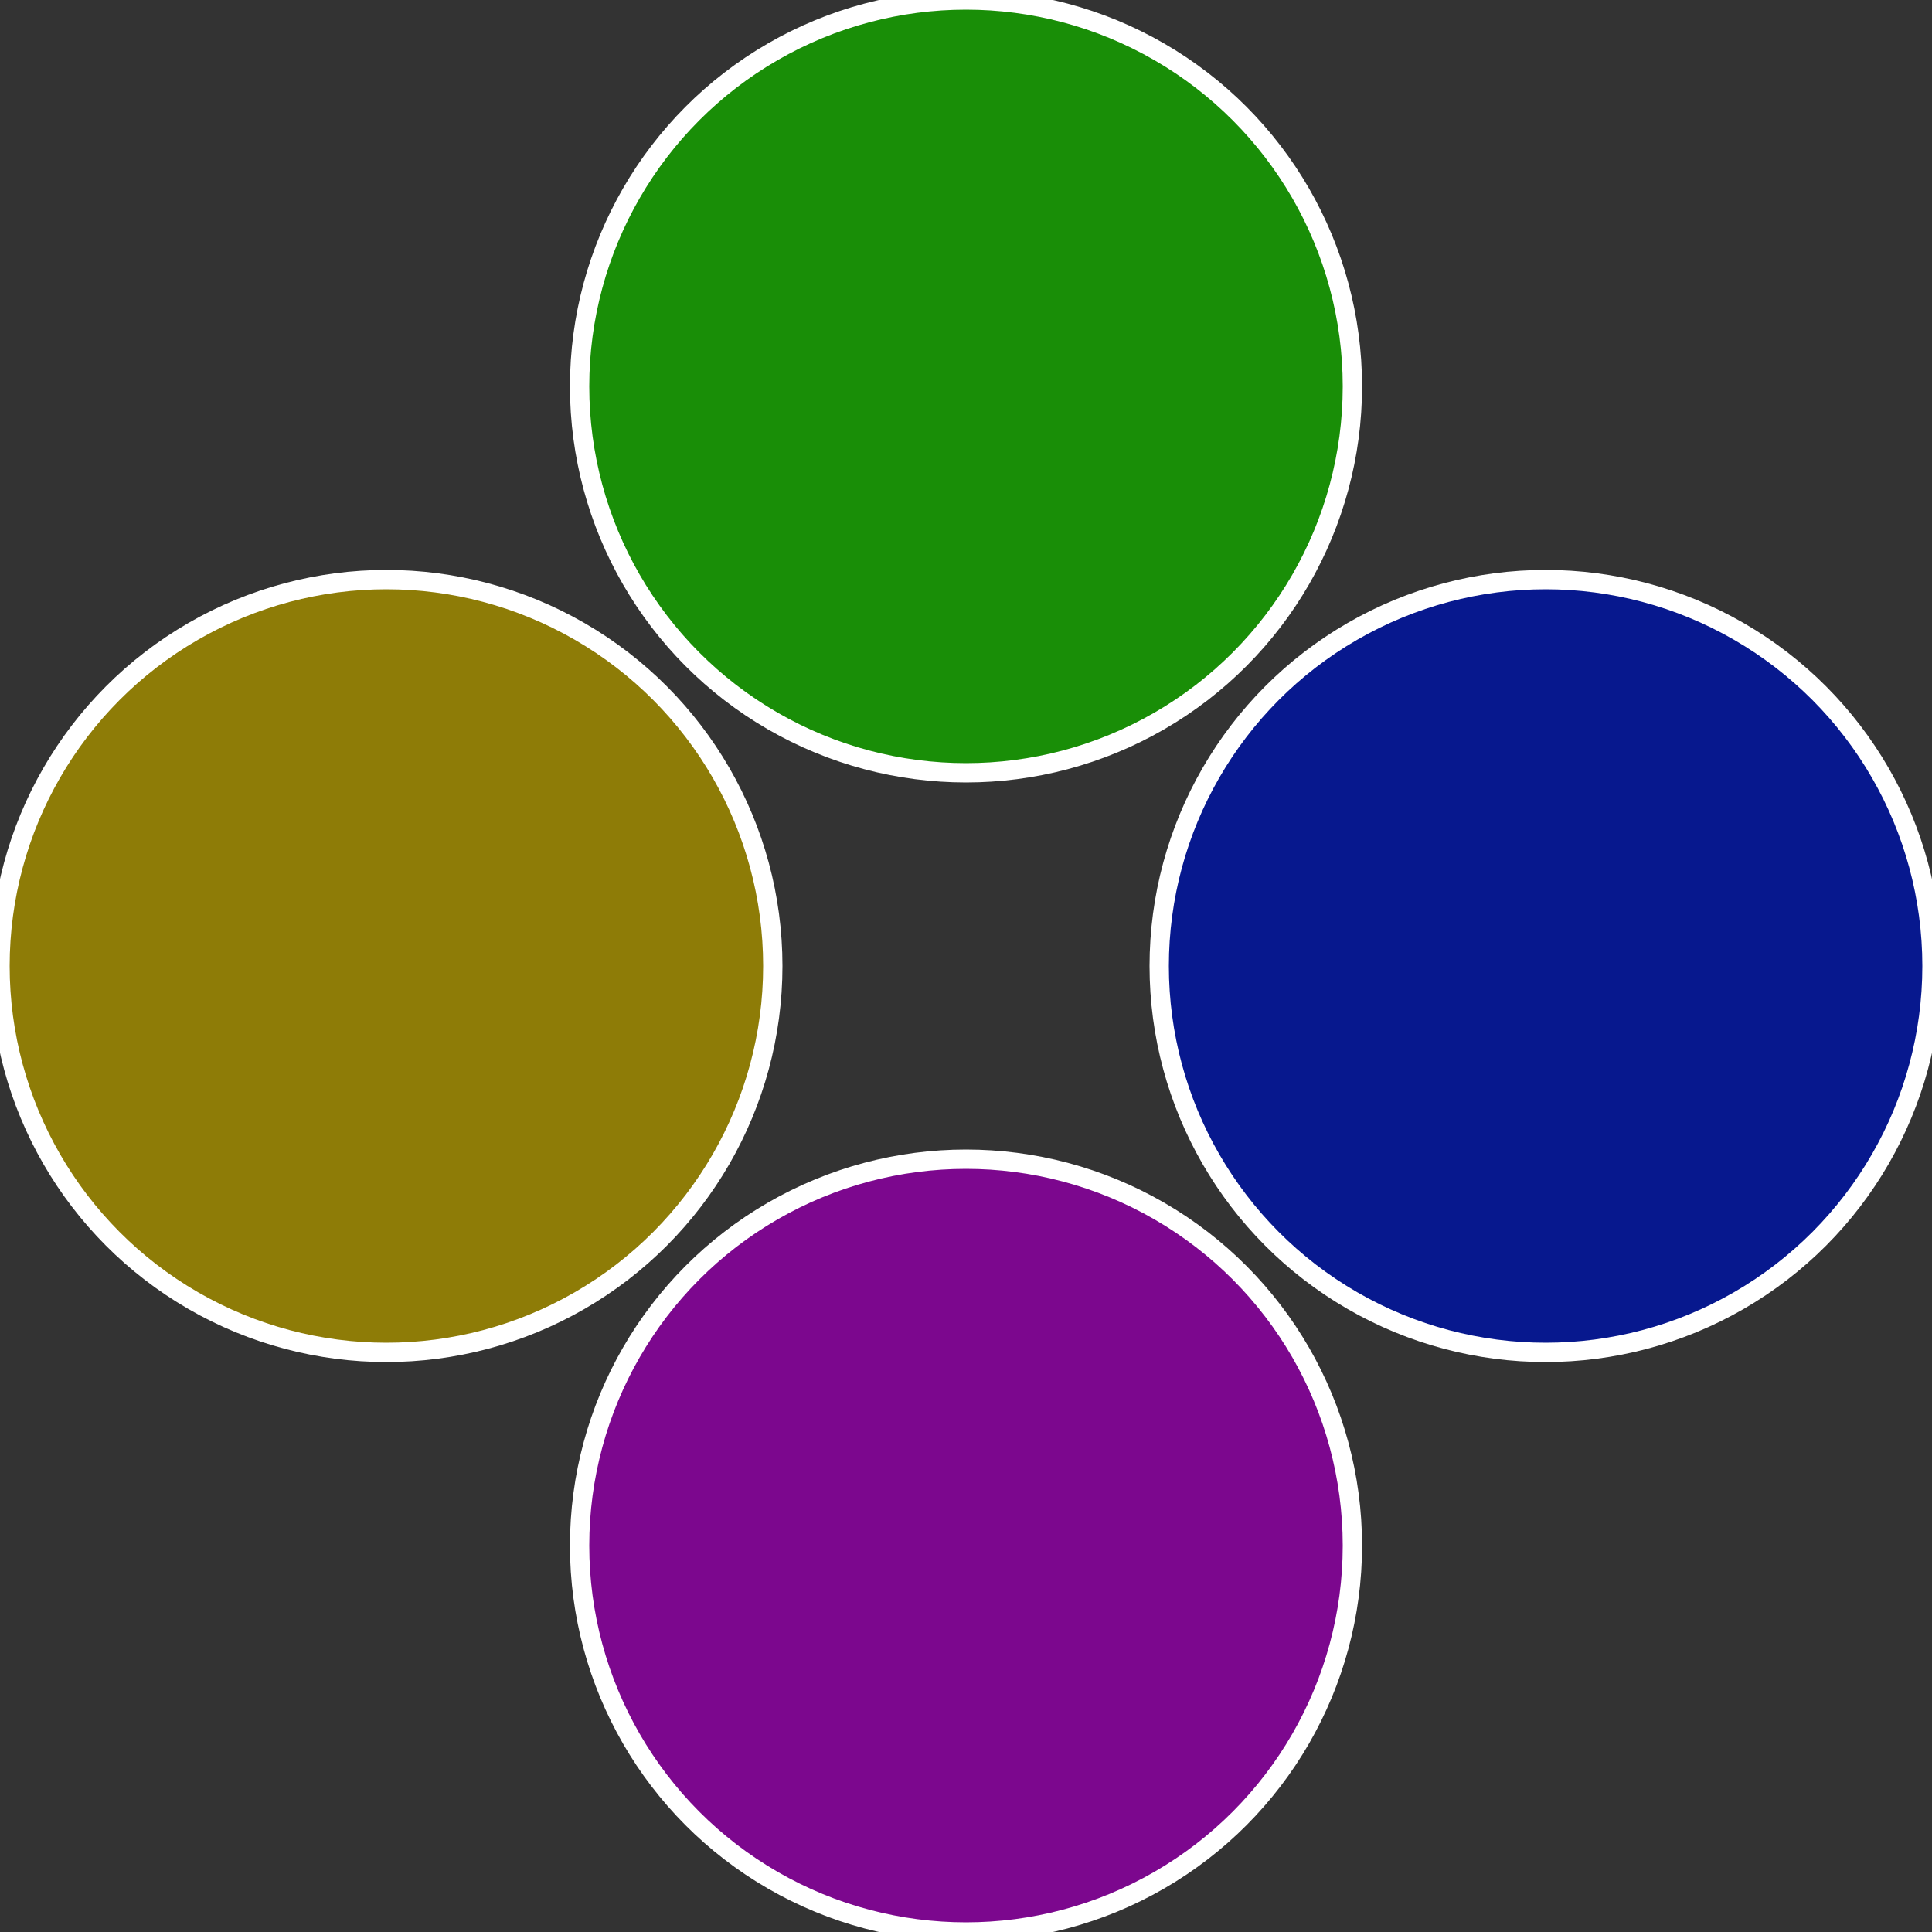 <?xml version="1.0" standalone="no"?>
<svg width="500" height="500" viewBox="-1 -1 2 2" xmlns="http://www.w3.org/2000/svg">
 
                <rect x="-1" y="-1" width="2" height="2" fill="#333333" stroke="none"/>
 
                <circle cx="0.6" cy="0" r="0.4" fill="#07188e" stroke="#fff" stroke-width="1%" />
             
                <circle cx="3.6739403974421E-17" cy="0.6" r="0.4" fill="#7c078e" stroke="#fff" stroke-width="1%" />
             
                <circle cx="-0.6" cy="7.3478807948841E-17" r="0.4" fill="#8e7c07" stroke="#fff" stroke-width="1%" />
             
                <circle cx="-1.1021821192326E-16" cy="-0.6" r="0.4" fill="#198e07" stroke="#fff" stroke-width="1%" />
            </svg>
